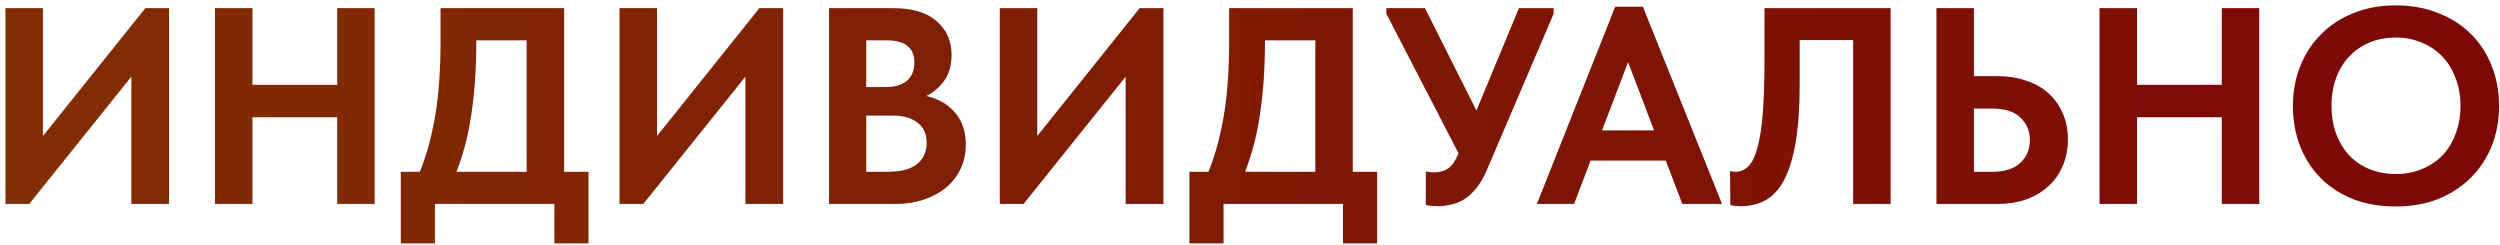 <?xml version="1.0" encoding="UTF-8"?> <svg xmlns="http://www.w3.org/2000/svg" width="429" height="42" viewBox="0 0 429 42" fill="none"><path d="M0.936 1.4H7.368V23.336L24.936 1.4H29.016V35H22.536V13.16L5.016 35H0.936V1.4ZM57.865 20.12H43.321V35H36.889V1.4H43.321V14.552H57.865V1.4H64.297V35H57.865V20.12ZM68.778 29.48H72.042C73.194 26.664 74.074 23.448 74.682 19.832C75.29 16.184 75.594 11.976 75.594 7.208V1.4H96.81V29.48H100.986V41.768H95.13V35H74.634V41.768H68.778V29.48ZM81.738 7.112C81.738 11.624 81.466 15.704 80.922 19.352C80.41 23 79.546 26.376 78.33 29.48H90.378V6.92H81.738V7.112ZM106.311 1.4H112.743V23.336L130.311 1.4H134.391V35H127.911V13.16L110.391 35H106.311V1.4ZM142.264 1.4H153.256C156.584 1.4 159.08 2.152 160.744 3.656C162.44 5.128 163.288 7.032 163.288 9.368C163.288 11.192 162.872 12.68 162.04 13.832C161.208 14.984 160.184 15.864 158.968 16.472C161.048 16.952 162.696 17.912 163.912 19.352C165.128 20.792 165.736 22.6 165.736 24.776C165.736 26.28 165.448 27.656 164.872 28.904C164.296 30.152 163.48 31.224 162.424 32.12C161.368 33.016 160.088 33.72 158.584 34.232C157.112 34.744 155.464 35 153.64 35H142.264V1.4ZM148.648 19.832V29.48H152.2C154.6 29.48 156.328 29.032 157.384 28.136C158.472 27.24 159.016 26.04 159.016 24.536C159.016 22.968 158.488 21.8 157.432 21.032C156.408 20.232 154.984 19.832 153.16 19.832H148.648ZM148.648 6.92V14.936H152.008C153.544 14.936 154.744 14.584 155.608 13.88C156.472 13.144 156.904 12.088 156.904 10.712C156.904 8.184 155.304 6.92 152.104 6.92H148.648ZM171.561 1.4H177.993V23.336L195.561 1.4H199.641V35H193.161V13.16L175.641 35H171.561V1.4ZM204.106 29.48H207.37C208.522 26.664 209.402 23.448 210.01 19.832C210.618 16.184 210.922 11.976 210.922 7.208V1.4H232.138V29.48H236.314V41.768H230.458V35H209.962V41.768H204.106V29.48ZM217.066 7.112C217.066 11.624 216.794 15.704 216.25 19.352C215.738 23 214.874 26.376 213.658 29.48H225.706V6.92H217.066V7.112ZM246.78 35.384C246.396 35.384 246.028 35.368 245.676 35.336C245.356 35.304 245.02 35.256 244.668 35.192V29.432C244.924 29.464 245.164 29.496 245.388 29.528C245.612 29.56 245.852 29.576 246.108 29.576C247.036 29.576 247.836 29.352 248.508 28.904C249.18 28.424 249.772 27.56 250.284 26.312L237.9 2.36V1.4H244.524L253.356 18.968L260.652 1.4H266.604V2.36L255.18 29.096C254.636 30.376 254.028 31.432 253.356 32.264C252.716 33.064 252.028 33.704 251.292 34.184C250.556 34.632 249.804 34.936 249.036 35.096C248.268 35.288 247.516 35.384 246.78 35.384ZM277.168 1.16H281.92L295.504 35H288.688L285.856 27.56H272.944L270.112 35H263.728L277.168 1.16ZM274.912 22.376H283.84L279.376 10.664L274.912 22.376ZM298.749 35.384C298.397 35.384 298.061 35.368 297.741 35.336C297.421 35.304 297.149 35.256 296.925 35.192L296.877 29.336C297.165 29.432 297.469 29.48 297.789 29.48C298.653 29.48 299.405 29.16 300.045 28.52C300.685 27.848 301.197 26.776 301.581 25.304C301.997 23.8 302.301 21.848 302.493 19.448C302.685 17.016 302.781 14.024 302.781 10.472V1.4H324.429V35H317.997V6.872H308.829V14.312C308.829 18.28 308.605 21.608 308.157 24.296C307.709 26.984 307.053 29.16 306.189 30.824C305.325 32.456 304.269 33.624 303.021 34.328C301.773 35.032 300.349 35.384 298.749 35.384ZM332.295 1.4H338.727V13.064H342.759C344.551 13.064 346.183 13.32 347.655 13.832C349.159 14.312 350.439 15.032 351.495 15.992C352.551 16.92 353.367 18.056 353.943 19.4C354.551 20.744 354.855 22.248 354.855 23.912C354.855 25.608 354.551 27.144 353.943 28.52C353.367 29.864 352.551 31.016 351.495 31.976C350.439 32.936 349.159 33.688 347.655 34.232C346.183 34.744 344.551 35 342.759 35H332.295V1.4ZM341.895 29.48C344.007 29.48 345.607 28.968 346.695 27.944C347.783 26.92 348.327 25.608 348.327 24.008C348.327 22.504 347.799 21.24 346.743 20.216C345.687 19.16 344.055 18.632 341.847 18.632H338.727V29.48H341.895ZM381.256 20.12H366.712V35H360.28V1.4H366.712V14.552H381.256V1.4H387.688V35H381.256V20.12ZM411.129 29.864C412.697 29.864 414.153 29.592 415.497 29.048C416.873 28.504 418.057 27.736 419.049 26.744C420.041 25.72 420.809 24.488 421.353 23.048C421.929 21.576 422.217 19.944 422.217 18.152C422.217 16.392 421.929 14.792 421.353 13.352C420.809 11.88 420.041 10.648 419.049 9.656C418.089 8.632 416.921 7.848 415.545 7.304C414.201 6.728 412.729 6.44 411.129 6.44C409.529 6.44 408.057 6.712 406.713 7.256C405.369 7.8 404.201 8.584 403.209 9.608C402.217 10.632 401.449 11.864 400.905 13.304C400.361 14.744 400.089 16.36 400.089 18.152C400.089 19.944 400.361 21.56 400.905 23C401.449 24.44 402.201 25.672 403.161 26.696C404.153 27.72 405.321 28.504 406.665 29.048C408.041 29.592 409.529 29.864 411.129 29.864ZM411.129 35.432C408.441 35.432 406.009 35.016 403.833 34.184C401.657 33.32 399.801 32.12 398.265 30.584C396.729 29.048 395.545 27.224 394.713 25.112C393.881 23 393.465 20.68 393.465 18.152C393.465 15.72 393.881 13.464 394.713 11.384C395.545 9.272 396.729 7.448 398.265 5.912C399.801 4.344 401.657 3.128 403.833 2.264C406.009 1.368 408.441 0.92 411.129 0.92C413.753 0.92 416.153 1.352 418.329 2.216C420.505 3.048 422.377 4.232 423.945 5.768C425.513 7.304 426.713 9.128 427.545 11.24C428.409 13.352 428.841 15.672 428.841 18.2C428.841 20.632 428.425 22.904 427.593 25.016C426.761 27.096 425.561 28.92 423.993 30.488C422.457 32.024 420.601 33.24 418.425 34.136C416.249 35 413.817 35.432 411.129 35.432Z" fill="url(#paint0_linear_9_10)"></path><defs><linearGradient id="paint0_linear_9_10" x1="-3" y1="15.5" x2="438" y2="15.5" gradientUnits="userSpaceOnUse"><stop stop-color="#822E04"></stop><stop offset="1" stop-color="#7D0606"></stop></linearGradient></defs></svg> 